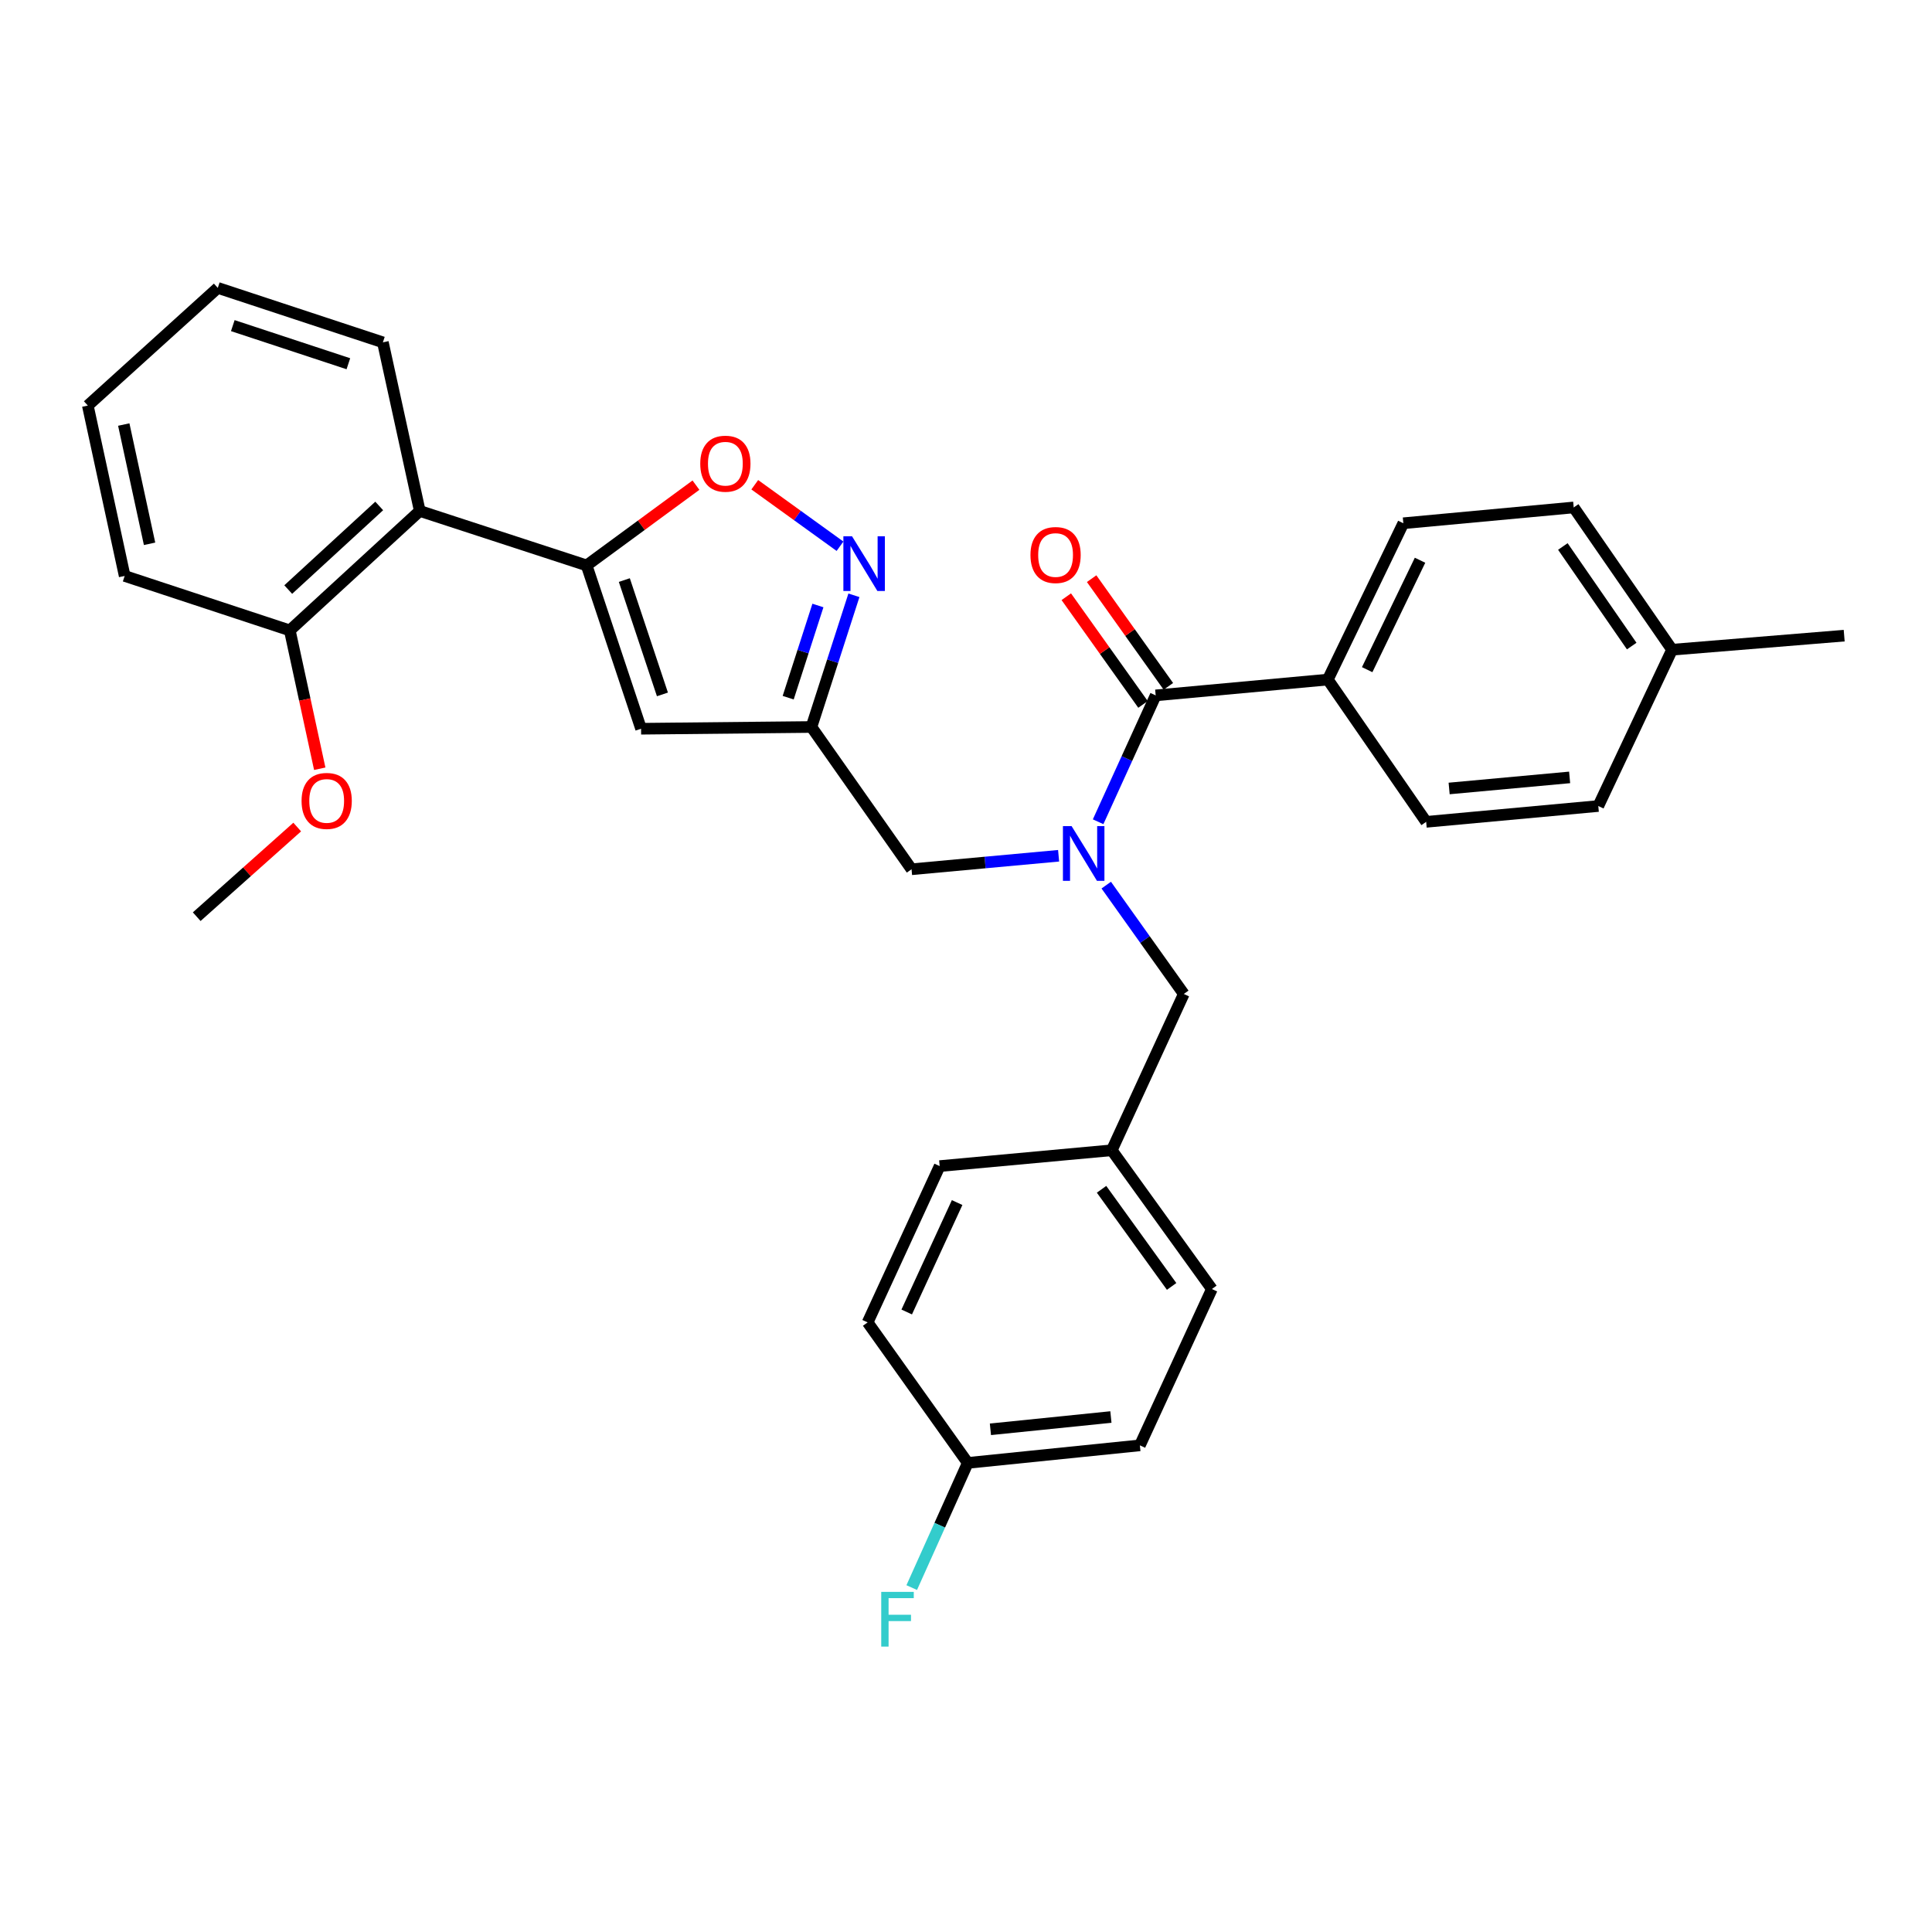 <?xml version='1.0' encoding='iso-8859-1'?>
<svg version='1.1' baseProfile='full'
              xmlns='http://www.w3.org/2000/svg'
                      xmlns:rdkit='http://www.rdkit.org/xml'
                      xmlns:xlink='http://www.w3.org/1999/xlink'
                  xml:space='preserve'
width='1000px' height='1000px' viewBox='0 0 1000 1000'>
<!-- END OF HEADER -->
<rect style='opacity:1.0;fill:#FFFFFF;stroke:none' width='1000' height='1000' x='0' y='0'> </rect>
<path class='bond-0' d='M 687.276,351.748 L 726.364,270.833' style='fill:none;fill-rule:evenodd;stroke:#000000;stroke-width:6px;stroke-linecap:butt;stroke-linejoin:miter;stroke-opacity:1' />
<path class='bond-0' d='M 707.647,346.619 L 735.008,289.979' style='fill:none;fill-rule:evenodd;stroke:#000000;stroke-width:6px;stroke-linecap:butt;stroke-linejoin:miter;stroke-opacity:1' />
<path class='bond-1' d='M 687.276,351.748 L 738.179,425.386' style='fill:none;fill-rule:evenodd;stroke:#000000;stroke-width:6px;stroke-linecap:butt;stroke-linejoin:miter;stroke-opacity:1' />
<path class='bond-2' d='M 687.276,351.748 L 598.181,359.929' style='fill:none;fill-rule:evenodd;stroke:#000000;stroke-width:6px;stroke-linecap:butt;stroke-linejoin:miter;stroke-opacity:1' />
<path class='bond-3' d='M 547.933,442.939 L 509.874,446.434' style='fill:none;fill-rule:evenodd;stroke:#0000FF;stroke-width:6px;stroke-linecap:butt;stroke-linejoin:miter;stroke-opacity:1' />
<path class='bond-3' d='M 509.874,446.434 L 471.814,449.929' style='fill:none;fill-rule:evenodd;stroke:#000000;stroke-width:6px;stroke-linecap:butt;stroke-linejoin:miter;stroke-opacity:1' />
<path class='bond-4' d='M 568.384,425.34 L 583.282,392.635' style='fill:none;fill-rule:evenodd;stroke:#0000FF;stroke-width:6px;stroke-linecap:butt;stroke-linejoin:miter;stroke-opacity:1' />
<path class='bond-4' d='M 583.282,392.635 L 598.181,359.929' style='fill:none;fill-rule:evenodd;stroke:#000000;stroke-width:6px;stroke-linecap:butt;stroke-linejoin:miter;stroke-opacity:1' />
<path class='bond-5' d='M 572.589,458.14 L 592.657,486.306' style='fill:none;fill-rule:evenodd;stroke:#0000FF;stroke-width:6px;stroke-linecap:butt;stroke-linejoin:miter;stroke-opacity:1' />
<path class='bond-5' d='M 592.657,486.306 L 612.726,514.473' style='fill:none;fill-rule:evenodd;stroke:#000000;stroke-width:6px;stroke-linecap:butt;stroke-linejoin:miter;stroke-opacity:1' />
<path class='bond-6' d='M 604.742,355.255 L 584.887,327.384' style='fill:none;fill-rule:evenodd;stroke:#000000;stroke-width:6px;stroke-linecap:butt;stroke-linejoin:miter;stroke-opacity:1' />
<path class='bond-6' d='M 584.887,327.384 L 565.031,299.514' style='fill:none;fill-rule:evenodd;stroke:#FF0000;stroke-width:6px;stroke-linecap:butt;stroke-linejoin:miter;stroke-opacity:1' />
<path class='bond-6' d='M 591.62,364.603 L 571.765,336.733' style='fill:none;fill-rule:evenodd;stroke:#000000;stroke-width:6px;stroke-linecap:butt;stroke-linejoin:miter;stroke-opacity:1' />
<path class='bond-6' d='M 571.765,336.733 L 551.909,308.862' style='fill:none;fill-rule:evenodd;stroke:#FF0000;stroke-width:6px;stroke-linecap:butt;stroke-linejoin:miter;stroke-opacity:1' />
<path class='bond-7' d='M 726.364,270.833 L 814.547,262.652' style='fill:none;fill-rule:evenodd;stroke:#000000;stroke-width:6px;stroke-linecap:butt;stroke-linejoin:miter;stroke-opacity:1' />
<path class='bond-8' d='M 738.179,425.386 L 827.275,417.196' style='fill:none;fill-rule:evenodd;stroke:#000000;stroke-width:6px;stroke-linecap:butt;stroke-linejoin:miter;stroke-opacity:1' />
<path class='bond-8' d='M 750.069,408.114 L 812.436,402.381' style='fill:none;fill-rule:evenodd;stroke:#000000;stroke-width:6px;stroke-linecap:butt;stroke-linejoin:miter;stroke-opacity:1' />
<path class='bond-9' d='M 590,748.114 L 500.913,757.199' style='fill:none;fill-rule:evenodd;stroke:#000000;stroke-width:6px;stroke-linecap:butt;stroke-linejoin:miter;stroke-opacity:1' />
<path class='bond-9' d='M 575.002,733.448 L 512.641,739.808' style='fill:none;fill-rule:evenodd;stroke:#000000;stroke-width:6px;stroke-linecap:butt;stroke-linejoin:miter;stroke-opacity:1' />
<path class='bond-10' d='M 590,748.114 L 627.271,667.199' style='fill:none;fill-rule:evenodd;stroke:#000000;stroke-width:6px;stroke-linecap:butt;stroke-linejoin:miter;stroke-opacity:1' />
<path class='bond-11' d='M 471.814,449.929 L 419.998,376.291' style='fill:none;fill-rule:evenodd;stroke:#000000;stroke-width:6px;stroke-linecap:butt;stroke-linejoin:miter;stroke-opacity:1' />
<path class='bond-12' d='M 500.913,757.199 L 449.088,684.474' style='fill:none;fill-rule:evenodd;stroke:#000000;stroke-width:6px;stroke-linecap:butt;stroke-linejoin:miter;stroke-opacity:1' />
<path class='bond-13' d='M 500.913,757.199 L 486.41,789.467' style='fill:none;fill-rule:evenodd;stroke:#000000;stroke-width:6px;stroke-linecap:butt;stroke-linejoin:miter;stroke-opacity:1' />
<path class='bond-13' d='M 486.41,789.467 L 471.907,821.736' style='fill:none;fill-rule:evenodd;stroke:#33CCCC;stroke-width:6px;stroke-linecap:butt;stroke-linejoin:miter;stroke-opacity:1' />
<path class='bond-14' d='M 360.223,251.107 L 331.931,271.881' style='fill:none;fill-rule:evenodd;stroke:#FF0000;stroke-width:6px;stroke-linecap:butt;stroke-linejoin:miter;stroke-opacity:1' />
<path class='bond-14' d='M 331.931,271.881 L 303.639,292.655' style='fill:none;fill-rule:evenodd;stroke:#000000;stroke-width:6px;stroke-linecap:butt;stroke-linejoin:miter;stroke-opacity:1' />
<path class='bond-15' d='M 390.664,250.903 L 412.725,266.819' style='fill:none;fill-rule:evenodd;stroke:#FF0000;stroke-width:6px;stroke-linecap:butt;stroke-linejoin:miter;stroke-opacity:1' />
<path class='bond-15' d='M 412.725,266.819 L 434.786,282.735' style='fill:none;fill-rule:evenodd;stroke:#0000FF;stroke-width:6px;stroke-linecap:butt;stroke-linejoin:miter;stroke-opacity:1' />
<path class='bond-16' d='M 303.639,292.655 L 331.816,377.195' style='fill:none;fill-rule:evenodd;stroke:#000000;stroke-width:6px;stroke-linecap:butt;stroke-linejoin:miter;stroke-opacity:1' />
<path class='bond-16' d='M 323.15,300.242 L 342.874,359.42' style='fill:none;fill-rule:evenodd;stroke:#000000;stroke-width:6px;stroke-linecap:butt;stroke-linejoin:miter;stroke-opacity:1' />
<path class='bond-17' d='M 303.639,292.655 L 217.273,264.469' style='fill:none;fill-rule:evenodd;stroke:#000000;stroke-width:6px;stroke-linecap:butt;stroke-linejoin:miter;stroke-opacity:1' />
<path class='bond-18' d='M 331.816,377.195 L 419.998,376.291' style='fill:none;fill-rule:evenodd;stroke:#000000;stroke-width:6px;stroke-linecap:butt;stroke-linejoin:miter;stroke-opacity:1' />
<path class='bond-19' d='M 419.998,376.291 L 430.993,342.207' style='fill:none;fill-rule:evenodd;stroke:#000000;stroke-width:6px;stroke-linecap:butt;stroke-linejoin:miter;stroke-opacity:1' />
<path class='bond-19' d='M 430.993,342.207 L 441.987,308.123' style='fill:none;fill-rule:evenodd;stroke:#0000FF;stroke-width:6px;stroke-linecap:butt;stroke-linejoin:miter;stroke-opacity:1' />
<path class='bond-19' d='M 407.963,361.12 L 415.659,337.261' style='fill:none;fill-rule:evenodd;stroke:#000000;stroke-width:6px;stroke-linecap:butt;stroke-linejoin:miter;stroke-opacity:1' />
<path class='bond-19' d='M 415.659,337.261 L 423.355,313.402' style='fill:none;fill-rule:evenodd;stroke:#0000FF;stroke-width:6px;stroke-linecap:butt;stroke-linejoin:miter;stroke-opacity:1' />
<path class='bond-20' d='M 64.529,298.106 L 45.455,209.924' style='fill:none;fill-rule:evenodd;stroke:#000000;stroke-width:6px;stroke-linecap:butt;stroke-linejoin:miter;stroke-opacity:1' />
<path class='bond-20' d='M 77.415,281.473 L 64.063,219.745' style='fill:none;fill-rule:evenodd;stroke:#000000;stroke-width:6px;stroke-linecap:butt;stroke-linejoin:miter;stroke-opacity:1' />
<path class='bond-21' d='M 64.529,298.106 L 149.999,326.292' style='fill:none;fill-rule:evenodd;stroke:#000000;stroke-width:6px;stroke-linecap:butt;stroke-linejoin:miter;stroke-opacity:1' />
<path class='bond-22' d='M 149.999,326.292 L 217.273,264.469' style='fill:none;fill-rule:evenodd;stroke:#000000;stroke-width:6px;stroke-linecap:butt;stroke-linejoin:miter;stroke-opacity:1' />
<path class='bond-22' d='M 149.189,305.156 L 196.28,261.88' style='fill:none;fill-rule:evenodd;stroke:#000000;stroke-width:6px;stroke-linecap:butt;stroke-linejoin:miter;stroke-opacity:1' />
<path class='bond-23' d='M 149.999,326.292 L 157.751,362.096' style='fill:none;fill-rule:evenodd;stroke:#000000;stroke-width:6px;stroke-linecap:butt;stroke-linejoin:miter;stroke-opacity:1' />
<path class='bond-23' d='M 157.751,362.096 L 165.502,397.899' style='fill:none;fill-rule:evenodd;stroke:#FF0000;stroke-width:6px;stroke-linecap:butt;stroke-linejoin:miter;stroke-opacity:1' />
<path class='bond-24' d='M 217.273,264.469 L 198.181,177.2' style='fill:none;fill-rule:evenodd;stroke:#000000;stroke-width:6px;stroke-linecap:butt;stroke-linejoin:miter;stroke-opacity:1' />
<path class='bond-25' d='M 198.181,177.2 L 112.728,149.014' style='fill:none;fill-rule:evenodd;stroke:#000000;stroke-width:6px;stroke-linecap:butt;stroke-linejoin:miter;stroke-opacity:1' />
<path class='bond-25' d='M 180.316,188.272 L 120.499,168.542' style='fill:none;fill-rule:evenodd;stroke:#000000;stroke-width:6px;stroke-linecap:butt;stroke-linejoin:miter;stroke-opacity:1' />
<path class='bond-26' d='M 45.455,209.924 L 112.728,149.014' style='fill:none;fill-rule:evenodd;stroke:#000000;stroke-width:6px;stroke-linecap:butt;stroke-linejoin:miter;stroke-opacity:1' />
<path class='bond-27' d='M 153.838,428.078 L 127.827,451.275' style='fill:none;fill-rule:evenodd;stroke:#FF0000;stroke-width:6px;stroke-linecap:butt;stroke-linejoin:miter;stroke-opacity:1' />
<path class='bond-27' d='M 127.827,451.275 L 101.817,474.472' style='fill:none;fill-rule:evenodd;stroke:#000000;stroke-width:6px;stroke-linecap:butt;stroke-linejoin:miter;stroke-opacity:1' />
<path class='bond-28' d='M 449.088,684.474 L 486.368,603.568' style='fill:none;fill-rule:evenodd;stroke:#000000;stroke-width:6px;stroke-linecap:butt;stroke-linejoin:miter;stroke-opacity:1' />
<path class='bond-28' d='M 469.313,679.081 L 495.409,622.447' style='fill:none;fill-rule:evenodd;stroke:#000000;stroke-width:6px;stroke-linecap:butt;stroke-linejoin:miter;stroke-opacity:1' />
<path class='bond-29' d='M 486.368,603.568 L 575.455,595.378' style='fill:none;fill-rule:evenodd;stroke:#000000;stroke-width:6px;stroke-linecap:butt;stroke-linejoin:miter;stroke-opacity:1' />
<path class='bond-30' d='M 575.455,595.378 L 627.271,667.199' style='fill:none;fill-rule:evenodd;stroke:#000000;stroke-width:6px;stroke-linecap:butt;stroke-linejoin:miter;stroke-opacity:1' />
<path class='bond-30' d='M 570.161,615.578 L 606.432,665.852' style='fill:none;fill-rule:evenodd;stroke:#000000;stroke-width:6px;stroke-linecap:butt;stroke-linejoin:miter;stroke-opacity:1' />
<path class='bond-31' d='M 575.455,595.378 L 612.726,514.473' style='fill:none;fill-rule:evenodd;stroke:#000000;stroke-width:6px;stroke-linecap:butt;stroke-linejoin:miter;stroke-opacity:1' />
<path class='bond-32' d='M 827.275,417.196 L 865.459,336.29' style='fill:none;fill-rule:evenodd;stroke:#000000;stroke-width:6px;stroke-linecap:butt;stroke-linejoin:miter;stroke-opacity:1' />
<path class='bond-33' d='M 814.547,262.652 L 865.459,336.29' style='fill:none;fill-rule:evenodd;stroke:#000000;stroke-width:6px;stroke-linecap:butt;stroke-linejoin:miter;stroke-opacity:1' />
<path class='bond-33' d='M 808.931,282.861 L 844.57,334.407' style='fill:none;fill-rule:evenodd;stroke:#000000;stroke-width:6px;stroke-linecap:butt;stroke-linejoin:miter;stroke-opacity:1' />
<path class='bond-34' d='M 865.459,336.29 L 954.545,329.013' style='fill:none;fill-rule:evenodd;stroke:#000000;stroke-width:6px;stroke-linecap:butt;stroke-linejoin:miter;stroke-opacity:1' />
<path  class='atom-1' d='M 554.65 427.588
L 563.93 442.588
Q 564.85 444.068, 566.33 446.748
Q 567.81 449.428, 567.89 449.588
L 567.89 427.588
L 571.65 427.588
L 571.65 455.908
L 567.77 455.908
L 557.81 439.508
Q 556.65 437.588, 555.41 435.388
Q 554.21 433.188, 553.85 432.508
L 553.85 455.908
L 550.17 455.908
L 550.17 427.588
L 554.65 427.588
' fill='#0000FF'/>
<path  class='atom-3' d='M 533.365 287.275
Q 533.365 280.475, 536.725 276.675
Q 540.085 272.875, 546.365 272.875
Q 552.645 272.875, 556.005 276.675
Q 559.365 280.475, 559.365 287.275
Q 559.365 294.155, 555.965 298.075
Q 552.565 301.955, 546.365 301.955
Q 540.125 301.955, 536.725 298.075
Q 533.365 294.195, 533.365 287.275
M 546.365 298.755
Q 550.685 298.755, 553.005 295.875
Q 555.365 292.955, 555.365 287.275
Q 555.365 281.715, 553.005 278.915
Q 550.685 276.075, 546.365 276.075
Q 542.045 276.075, 539.685 278.875
Q 537.365 281.675, 537.365 287.275
Q 537.365 292.995, 539.685 295.875
Q 542.045 298.755, 546.365 298.755
' fill='#FF0000'/>
<path  class='atom-9' d='M 362.45 240.007
Q 362.45 233.207, 365.81 229.407
Q 369.17 225.607, 375.45 225.607
Q 381.73 225.607, 385.09 229.407
Q 388.45 233.207, 388.45 240.007
Q 388.45 246.887, 385.05 250.807
Q 381.65 254.687, 375.45 254.687
Q 369.21 254.687, 365.81 250.807
Q 362.45 246.927, 362.45 240.007
M 375.45 251.487
Q 379.77 251.487, 382.09 248.607
Q 384.45 245.687, 384.45 240.007
Q 384.45 234.447, 382.09 231.647
Q 379.77 228.807, 375.45 228.807
Q 371.13 228.807, 368.77 231.607
Q 366.45 234.407, 366.45 240.007
Q 366.45 245.727, 368.77 248.607
Q 371.13 251.487, 375.45 251.487
' fill='#FF0000'/>
<path  class='atom-13' d='M 441.011 277.582
L 450.291 292.582
Q 451.211 294.062, 452.691 296.742
Q 454.171 299.422, 454.251 299.582
L 454.251 277.582
L 458.011 277.582
L 458.011 305.902
L 454.131 305.902
L 444.171 289.502
Q 443.011 287.582, 441.771 285.382
Q 440.571 283.182, 440.211 282.502
L 440.211 305.902
L 436.531 305.902
L 436.531 277.582
L 441.011 277.582
' fill='#0000FF'/>
<path  class='atom-20' d='M 156.091 414.555
Q 156.091 407.755, 159.451 403.955
Q 162.811 400.155, 169.091 400.155
Q 175.371 400.155, 178.731 403.955
Q 182.091 407.755, 182.091 414.555
Q 182.091 421.435, 178.691 425.355
Q 175.291 429.235, 169.091 429.235
Q 162.851 429.235, 159.451 425.355
Q 156.091 421.475, 156.091 414.555
M 169.091 426.035
Q 173.411 426.035, 175.731 423.155
Q 178.091 420.235, 178.091 414.555
Q 178.091 408.995, 175.731 406.195
Q 173.411 403.355, 169.091 403.355
Q 164.771 403.355, 162.411 406.155
Q 160.091 408.955, 160.091 414.555
Q 160.091 420.275, 162.411 423.155
Q 164.771 426.035, 169.091 426.035
' fill='#FF0000'/>
<path  class='atom-27' d='M 456.126 823.953
L 472.966 823.953
L 472.966 827.193
L 459.926 827.193
L 459.926 835.793
L 471.526 835.793
L 471.526 839.073
L 459.926 839.073
L 459.926 852.273
L 456.126 852.273
L 456.126 823.953
' fill='#33CCCC'/>
</svg>
